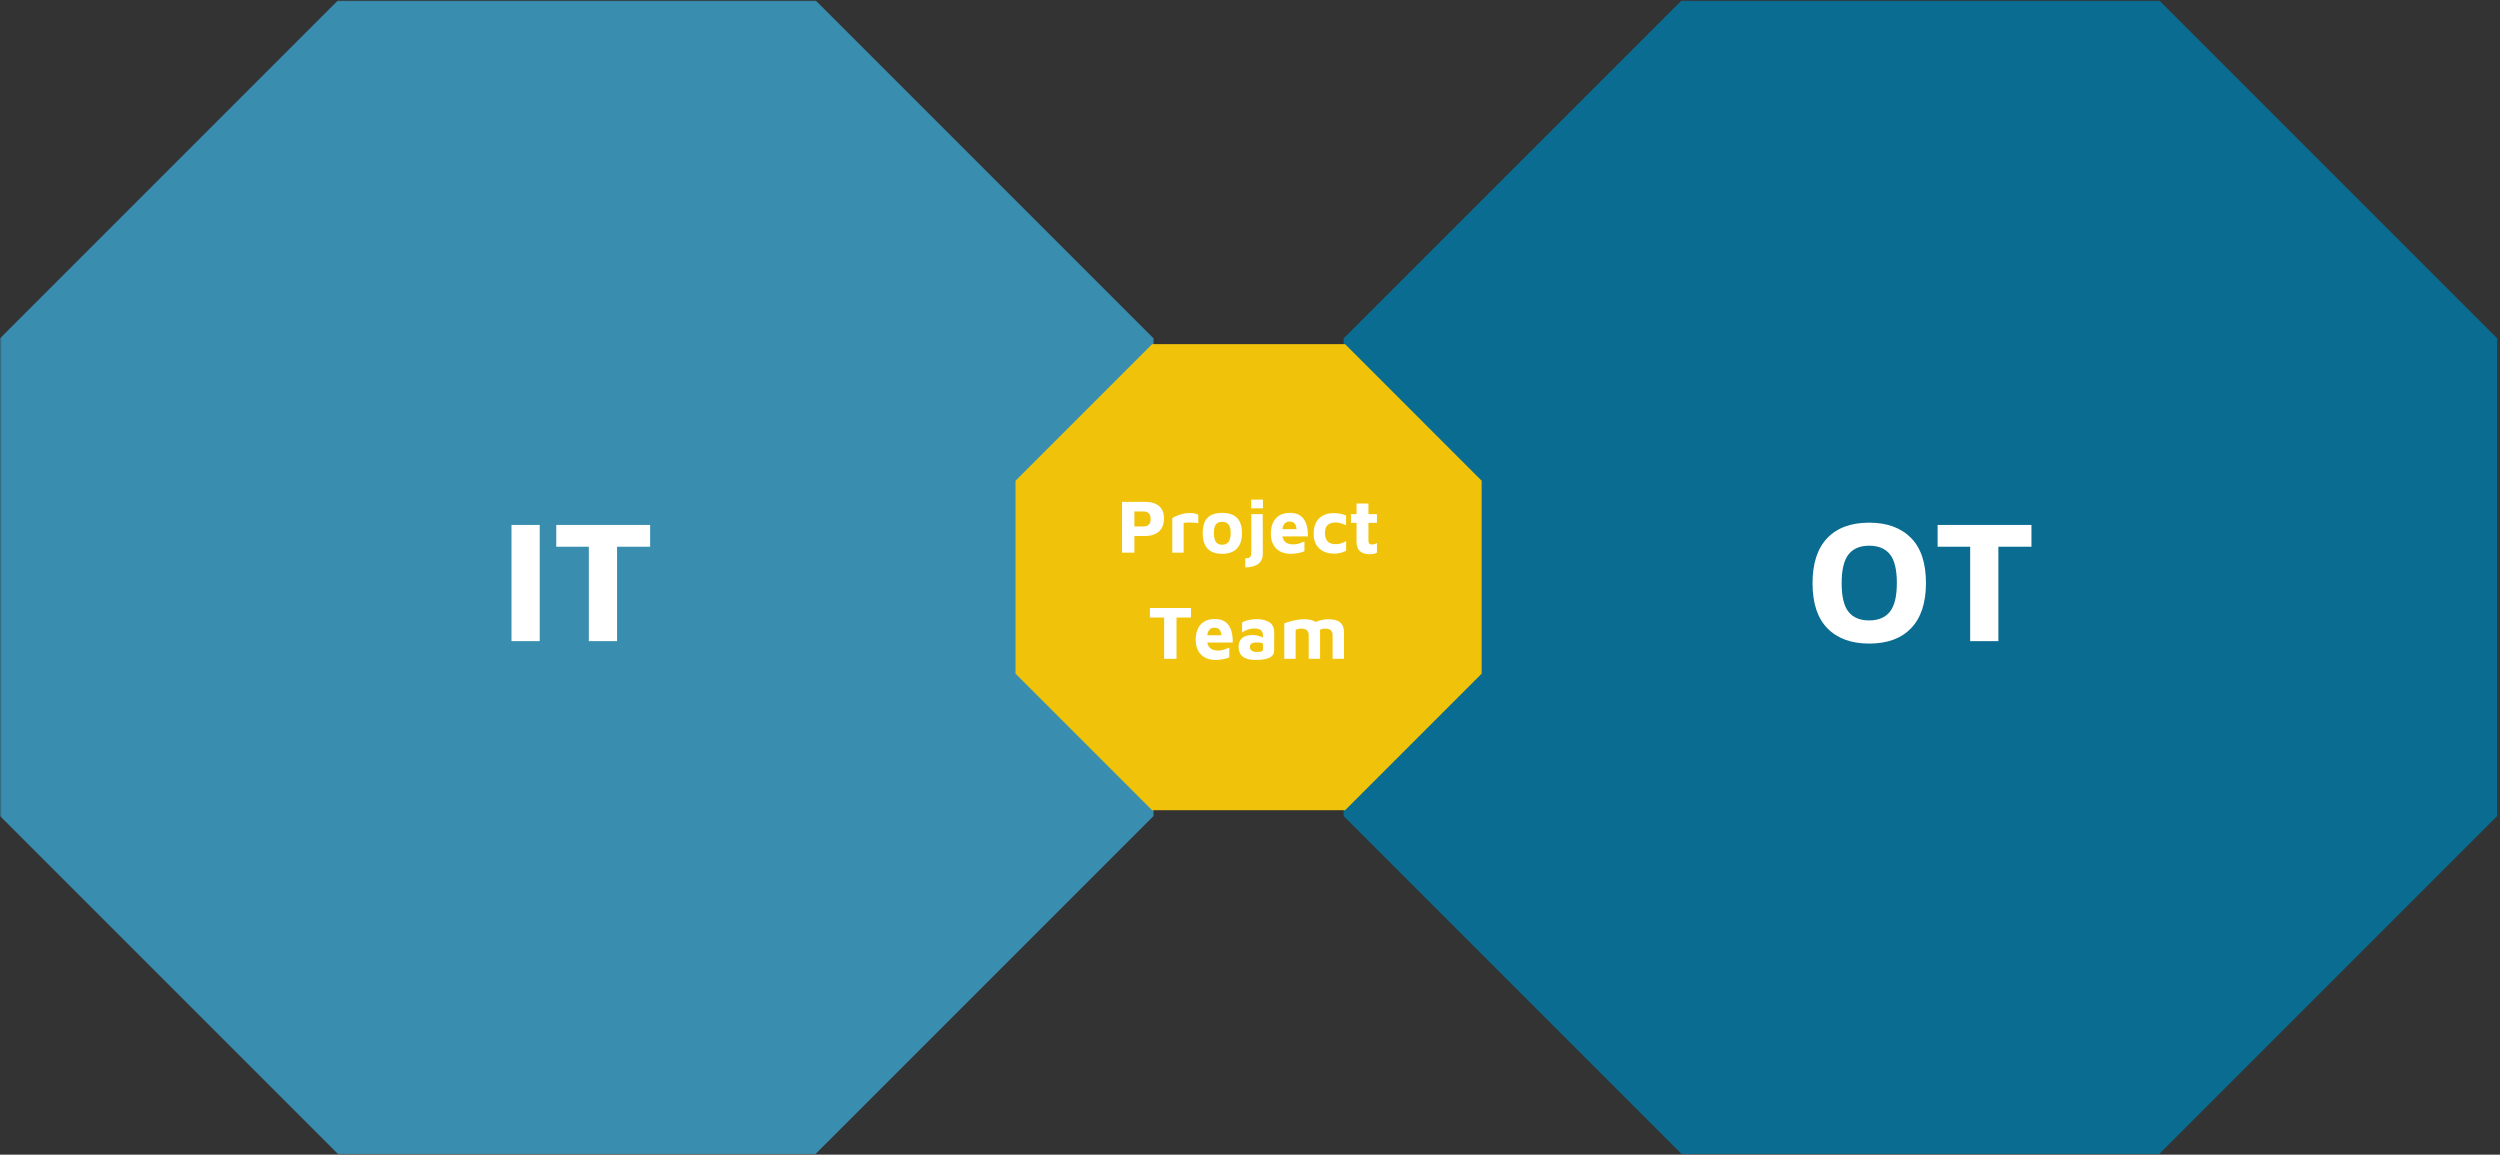<svg xmlns="http://www.w3.org/2000/svg" xmlns:xlink="http://www.w3.org/1999/xlink" width="918" zoomAndPan="magnify" viewBox="0 0 688.5 318" height="424" preserveAspectRatio="xMidYMid meet" version="1.0"><rect x="0" y="0" width="688.5" height="318" fill="#333333" stroke="none"/><defs><filter x="0%" y="0%" width="100%" height="100%" id="33ca4a8d65"><feColorMatrix values="0 0 0 0 1 0 0 0 0 1 0 0 0 0 1 0 0 0 1 0" color-interpolation-filters="sRGB"/></filter><g/><clipPath id="b3d4b9d639"><path d="M 0 0.117 L 318 0.117 L 318 317.883 L 0 317.883 Z M 0 0.117 " clip-rule="nonzero"/></clipPath><mask id="0dd0088d6a"><g filter="url(#33ca4a8d65)"><rect x="-68.85" width="826.2" fill="#000000" y="-31.8" height="381.6" fill-opacity="0.8"/></g></mask><clipPath id="6317a4fb1c"><path d="M 0 0.117 L 317.684 0.117 L 317.684 317.797 L 0 317.797 Z M 0 0.117 " clip-rule="nonzero"/></clipPath><clipPath id="2da76c8673"><path d="M 224.613 0.117 L 317.684 93.188 L 317.684 224.727 L 224.613 317.797 L 93.07 317.797 L 0 224.727 L 0 93.188 L 93.07 0.117 Z M 224.613 0.117 " clip-rule="nonzero"/></clipPath><clipPath id="05c5d075f3"><rect x="0" width="318" y="0" height="318"/></clipPath><clipPath id="f8b0d8a00e"><path d="M 369 0.117 L 688 0.117 L 688 317.883 L 369 317.883 Z M 369 0.117 " clip-rule="nonzero"/></clipPath><mask id="79dde9a029"><g filter="url(#33ca4a8d65)"><rect x="-68.85" width="826.2" fill="#000000" y="-31.8" height="381.6" fill-opacity="0.8"/></g></mask><clipPath id="9131f937cf"><path d="M 1.039 0.117 L 318.723 0.117 L 318.723 317.797 L 1.039 317.797 Z M 1.039 0.117 " clip-rule="nonzero"/></clipPath><clipPath id="eacc61aacd"><path d="M 225.648 0.117 L 318.723 93.188 L 318.723 224.727 L 225.648 317.797 L 94.109 317.797 L 1.039 224.727 L 1.039 93.188 L 94.109 0.117 Z M 225.648 0.117 " clip-rule="nonzero"/></clipPath><clipPath id="cd81dc8fa9"><rect x="0" width="319" y="0" height="318"/></clipPath><clipPath id="18d169f264"><path d="M 279.68 94.777 L 408.039 94.777 L 408.039 223.137 L 279.68 223.137 Z M 279.68 94.777 " clip-rule="nonzero"/></clipPath><clipPath id="f7e65c83ca"><path d="M 370.434 94.777 L 408.039 132.383 L 408.039 185.531 L 370.434 223.137 L 317.285 223.137 L 279.68 185.531 L 279.68 132.383 L 317.285 94.777 Z M 370.434 94.777 " clip-rule="nonzero"/></clipPath></defs><g clip-path="url(#b3d4b9d639)"><g mask="url(#0dd0088d6a)"><g transform="matrix(1, 0, 0, 1, 0, 0)"><g clip-path="url(#05c5d075f3)"><g clip-path="url(#6317a4fb1c)"><g clip-path="url(#2da76c8673)"><path fill="#3ba5d0" d="M 0 0.117 L 317.684 0.117 L 317.684 317.797 L 0 317.797 Z M 0 0.117 " fill-opacity="1" fill-rule="nonzero"/></g></g></g></g></g></g><g fill="#ffffff" fill-opacity="1"><g transform="translate(137.461, 176.569)"><g><path d="M 3.406 -32 L 11.172 -32 L 11.172 0 L 3.406 0 Z M 3.406 -32 "/></g></g></g><g fill="#ffffff" fill-opacity="1"><g transform="translate(152.043, 176.569)"><g><path d="M 10.125 -26 L 1.156 -26 L 1.156 -32 L 27 -32 L 27 -26 L 17.891 -26 L 17.891 0 L 10.125 0 Z M 10.125 -26 "/></g></g></g><g clip-path="url(#f8b0d8a00e)"><g mask="url(#79dde9a029)"><g transform="matrix(1, 0, 0, 1, 369, 0)"><g clip-path="url(#cd81dc8fa9)"><g clip-path="url(#9131f937cf)"><g clip-path="url(#eacc61aacd)"><path fill="#007ba9" d="M 1.039 0.117 L 318.723 0.117 L 318.723 317.797 L 1.039 317.797 Z M 1.039 0.117 " fill-opacity="1" fill-rule="nonzero"/></g></g></g></g></g></g><g fill="#ffffff" fill-opacity="1"><g transform="translate(497.112, 176.569)"><g><path d="M 17.656 0.672 C 12.758 0.672 8.938 -0.719 6.188 -3.5 C 3.438 -6.281 2.062 -10.438 2.062 -15.969 C 2.062 -21.406 3.41 -25.539 6.109 -28.375 C 8.816 -31.207 12.664 -32.625 17.656 -32.625 C 22.539 -32.625 26.367 -31.238 29.141 -28.469 C 31.91 -25.695 33.297 -21.547 33.297 -16.016 C 33.297 -10.578 31.941 -6.438 29.234 -3.594 C 26.535 -0.75 22.676 0.672 17.656 0.672 Z M 17.656 -5.703 C 20.176 -5.703 22.078 -6.5 23.359 -8.094 C 24.641 -9.695 25.281 -12.336 25.281 -16.016 C 25.281 -19.691 24.645 -22.32 23.375 -23.906 C 22.113 -25.488 20.207 -26.281 17.656 -26.281 C 15.125 -26.281 13.227 -25.477 11.969 -23.875 C 10.707 -22.281 10.078 -19.629 10.078 -15.922 C 10.078 -12.273 10.707 -9.66 11.969 -8.078 C 13.227 -6.492 15.125 -5.703 17.656 -5.703 Z M 17.656 -5.703 "/></g></g></g><g fill="#ffffff" fill-opacity="1"><g transform="translate(532.463, 176.569)"><g><path d="M 10.125 -26 L 1.156 -26 L 1.156 -32 L 27 -32 L 27 -26 L 17.891 -26 L 17.891 0 L 10.125 0 Z M 10.125 -26 "/></g></g></g><g clip-path="url(#18d169f264)"><g clip-path="url(#f7e65c83ca)"><path fill="#f0c30a" d="M 279.68 94.777 L 408.039 94.777 L 408.039 223.137 L 279.68 223.137 Z M 279.68 94.777 " fill-opacity="1" fill-rule="nonzero"/></g></g><g fill="#ffffff" fill-opacity="1"><g transform="translate(307.516, 152.212)"><g><path d="M 4.891 0 L 1.484 0 L 1.484 -14 L 7.781 -14 C 9.457 -14 10.754 -13.617 11.672 -12.859 C 12.586 -12.109 13.047 -10.969 13.047 -9.438 C 13.047 -7.883 12.582 -6.688 11.656 -5.844 C 10.727 -5.008 9.438 -4.594 7.781 -4.594 L 4.891 -4.594 Z M 7.359 -7.219 C 8.047 -7.219 8.551 -7.395 8.875 -7.75 C 9.207 -8.102 9.375 -8.594 9.375 -9.219 C 9.375 -10.645 8.703 -11.359 7.359 -11.359 L 4.891 -11.359 L 4.891 -7.219 Z M 7.359 -7.219 "/></g></g></g><g fill="#ffffff" fill-opacity="1"><g transform="translate(321.45, 152.212)"><g><path d="M 1.391 -9.5 C 1.598 -9.688 1.961 -9.891 2.484 -10.109 C 3.016 -10.336 3.602 -10.531 4.25 -10.688 C 4.895 -10.852 5.52 -10.938 6.125 -10.938 C 7.289 -10.938 8.098 -10.758 8.547 -10.406 L 8.547 -8.125 C 7.984 -8.25 7.176 -8.312 6.125 -8.312 C 5.469 -8.312 4.93 -8.273 4.516 -8.203 L 4.516 0 L 1.391 0 Z M 1.391 -9.5 "/></g></g></g><g fill="#ffffff" fill-opacity="1"><g transform="translate(330.431, 152.212)"><g><path d="M 6.172 0.312 C 4.379 0.312 3.035 -0.16 2.141 -1.109 C 1.242 -2.066 0.797 -3.477 0.797 -5.344 C 0.797 -7.301 1.238 -8.727 2.125 -9.625 C 3.02 -10.52 4.367 -10.969 6.172 -10.969 C 7.973 -10.969 9.328 -10.508 10.234 -9.594 C 11.148 -8.676 11.609 -7.258 11.609 -5.344 C 11.609 -3.5 11.141 -2.094 10.203 -1.125 C 9.266 -0.164 7.922 0.312 6.172 0.312 Z M 6.172 -2.188 C 6.941 -2.188 7.52 -2.453 7.906 -2.984 C 8.301 -3.523 8.5 -4.312 8.5 -5.344 C 8.5 -6.477 8.305 -7.285 7.922 -7.766 C 7.535 -8.254 6.953 -8.5 6.172 -8.5 C 5.359 -8.5 4.77 -8.254 4.406 -7.766 C 4.051 -7.285 3.875 -6.477 3.875 -5.344 C 3.875 -4.27 4.062 -3.473 4.438 -2.953 C 4.812 -2.441 5.391 -2.188 6.172 -2.188 Z M 6.172 -2.188 "/></g></g></g><g fill="#ffffff" fill-opacity="1"><g transform="translate(342.812, 152.212)"><g><path d="M 1.766 -14.625 L 5 -14.625 L 5 -12.219 L 1.766 -12.219 Z M 0.141 1.516 C 0.211 1.523 0.32 1.531 0.469 1.531 C 1.352 1.531 1.797 1.047 1.797 0.078 L 1.797 -10.625 L 4.938 -10.625 L 4.969 0.078 C 4.969 1.504 4.535 2.52 3.672 3.125 C 2.816 3.738 1.641 4.047 0.141 4.047 Z M 0.141 1.516 "/></g></g></g><g fill="#ffffff" fill-opacity="1"><g transform="translate(349.191, 152.212)"><g><path d="M 6.078 -10.969 C 9.398 -10.969 11.039 -8.805 11 -4.484 L 3.984 -4.484 C 4.254 -3.016 5.242 -2.281 6.953 -2.281 C 7.461 -2.281 7.969 -2.352 8.469 -2.5 C 8.969 -2.656 9.492 -2.848 10.047 -3.078 L 10.047 -0.406 C 8.898 0.07 7.613 0.312 6.188 0.312 C 5.113 0.312 4.172 0.094 3.359 -0.344 C 2.547 -0.781 1.914 -1.41 1.469 -2.234 C 1.02 -3.066 0.797 -4.039 0.797 -5.156 C 0.797 -7.008 1.254 -8.441 2.172 -9.453 C 3.086 -10.461 4.391 -10.969 6.078 -10.969 Z M 5.953 -8.578 C 4.836 -8.578 4.176 -7.879 3.969 -6.484 L 7.891 -6.484 C 7.797 -7.242 7.598 -7.781 7.297 -8.094 C 6.992 -8.414 6.547 -8.578 5.953 -8.578 Z M 5.953 -8.578 "/></g></g></g><g fill="#ffffff" fill-opacity="1"><g transform="translate(360.985, 152.212)"><g><path d="M 6.359 0.266 C 5.328 0.266 4.391 0.066 3.547 -0.328 C 2.703 -0.734 2.031 -1.348 1.531 -2.172 C 1.039 -2.992 0.797 -3.988 0.797 -5.156 C 0.797 -7.051 1.297 -8.484 2.297 -9.453 C 3.305 -10.422 4.656 -10.906 6.344 -10.906 C 6.926 -10.906 7.516 -10.848 8.109 -10.734 C 8.711 -10.617 9.25 -10.453 9.719 -10.234 L 9.719 -7.547 C 9.145 -7.805 8.633 -8 8.188 -8.125 C 7.738 -8.258 7.289 -8.328 6.844 -8.328 C 5.914 -8.328 5.191 -8.098 4.672 -7.641 C 4.16 -7.191 3.906 -6.484 3.906 -5.516 C 3.906 -4.441 4.145 -3.645 4.625 -3.125 C 5.102 -2.602 5.891 -2.344 6.984 -2.344 C 7.805 -2.344 8.723 -2.625 9.734 -3.188 L 9.734 -0.531 C 9.234 -0.258 8.711 -0.062 8.172 0.062 C 7.629 0.195 7.023 0.266 6.359 0.266 Z M 6.359 0.266 "/></g></g></g><g fill="#ffffff" fill-opacity="1"><g transform="translate(371.519, 152.212)"><g><path d="M 5.734 0.422 C 4.516 0.422 3.598 0.133 2.984 -0.438 C 2.379 -1.008 2.078 -1.836 2.078 -2.922 L 2.078 -8.219 L 0.531 -8.219 L 0.531 -10.625 L 2.078 -10.625 L 2.078 -13.531 L 5.344 -13.531 L 5.344 -10.625 L 7.688 -10.625 L 7.688 -8.219 L 5.344 -8.219 L 5.344 -3.312 C 5.344 -2.945 5.422 -2.676 5.578 -2.5 C 5.734 -2.332 5.992 -2.25 6.359 -2.25 C 6.578 -2.25 6.805 -2.285 7.047 -2.359 C 7.285 -2.43 7.5 -2.539 7.688 -2.688 L 7.688 -0.016 C 7.156 0.273 6.504 0.422 5.734 0.422 Z M 5.734 0.422 "/></g></g></g><g fill="#ffffff" fill-opacity="1"><g transform="translate(316.181, 181.441)"><g><path d="M 4.422 -11.375 L 0.5 -11.375 L 0.5 -14 L 11.812 -14 L 11.812 -11.375 L 7.828 -11.375 L 7.828 0 L 4.422 0 Z M 4.422 -11.375 "/></g></g></g><g fill="#ffffff" fill-opacity="1"><g transform="translate(328.499, 181.441)"><g><path d="M 6.078 -10.969 C 9.398 -10.969 11.039 -8.805 11 -4.484 L 3.984 -4.484 C 4.254 -3.016 5.242 -2.281 6.953 -2.281 C 7.461 -2.281 7.969 -2.352 8.469 -2.5 C 8.969 -2.656 9.492 -2.848 10.047 -3.078 L 10.047 -0.406 C 8.898 0.07 7.613 0.312 6.188 0.312 C 5.113 0.312 4.172 0.094 3.359 -0.344 C 2.547 -0.781 1.914 -1.41 1.469 -2.234 C 1.02 -3.066 0.797 -4.039 0.797 -5.156 C 0.797 -7.008 1.254 -8.441 2.172 -9.453 C 3.086 -10.461 4.391 -10.969 6.078 -10.969 Z M 5.953 -8.578 C 4.836 -8.578 4.176 -7.879 3.969 -6.484 L 7.891 -6.484 C 7.797 -7.242 7.598 -7.781 7.297 -8.094 C 6.992 -8.414 6.547 -8.578 5.953 -8.578 Z M 5.953 -8.578 "/></g></g></g><g fill="#ffffff" fill-opacity="1"><g transform="translate(340.293, 181.441)"><g><path d="M 6.016 -10.938 C 7.18 -10.938 8.238 -10.664 9.188 -10.125 C 10.145 -9.582 10.625 -8.613 10.625 -7.219 L 10.594 -2.203 C 10.582 -1.316 10.141 -0.676 9.266 -0.281 C 8.398 0.113 7.141 0.312 5.484 0.312 C 2.367 0.312 0.812 -0.895 0.812 -3.312 C 0.812 -4.332 1.129 -5.129 1.766 -5.703 C 2.41 -6.273 3.359 -6.562 4.609 -6.562 C 5.129 -6.562 5.648 -6.492 6.172 -6.359 C 6.691 -6.234 7.141 -6.066 7.516 -5.859 L 7.516 -6.531 C 7.516 -7.75 6.727 -8.359 5.156 -8.359 C 4.562 -8.359 3.941 -8.25 3.297 -8.031 C 2.66 -7.812 2.156 -7.547 1.781 -7.234 L 1.781 -10.016 C 2.156 -10.266 2.727 -10.477 3.5 -10.656 C 4.281 -10.844 5.117 -10.938 6.016 -10.938 Z M 5.578 -1.891 C 6.305 -1.891 6.812 -1.938 7.094 -2.031 C 7.375 -2.133 7.516 -2.332 7.516 -2.625 L 7.516 -4.266 C 7.023 -4.43 6.484 -4.516 5.891 -4.516 C 5.211 -4.516 4.711 -4.41 4.391 -4.203 C 4.078 -4.004 3.922 -3.688 3.922 -3.25 C 3.922 -2.844 4.082 -2.516 4.406 -2.266 C 4.738 -2.016 5.129 -1.891 5.578 -1.891 Z M 5.578 -1.891 "/></g></g></g><g fill="#ffffff" fill-opacity="1"><g transform="translate(352.296, 181.441)"><g><path d="M 13.469 -10.906 C 14.957 -10.906 16.055 -10.613 16.766 -10.031 C 17.484 -9.457 17.844 -8.492 17.844 -7.141 L 17.844 0 L 14.703 0 L 14.703 -6.5 C 14.703 -7.719 14.02 -8.328 12.656 -8.328 C 12.082 -8.328 11.598 -8.195 11.203 -7.938 C 11.234 -7.594 11.25 -7.328 11.25 -7.141 L 11.25 0 L 8.125 0 L 8.125 -6.5 C 8.125 -7.719 7.438 -8.328 6.062 -8.328 C 5.5 -8.328 4.984 -8.207 4.516 -7.969 L 4.516 0 L 1.391 0 L 1.391 -9.719 C 1.93 -10.008 2.758 -10.281 3.875 -10.531 C 5 -10.781 6.004 -10.906 6.891 -10.906 C 8.297 -10.906 9.336 -10.656 10.016 -10.156 C 10.555 -10.395 11.129 -10.578 11.734 -10.703 C 12.348 -10.836 12.926 -10.906 13.469 -10.906 Z M 13.469 -10.906 "/></g></g></g></svg>